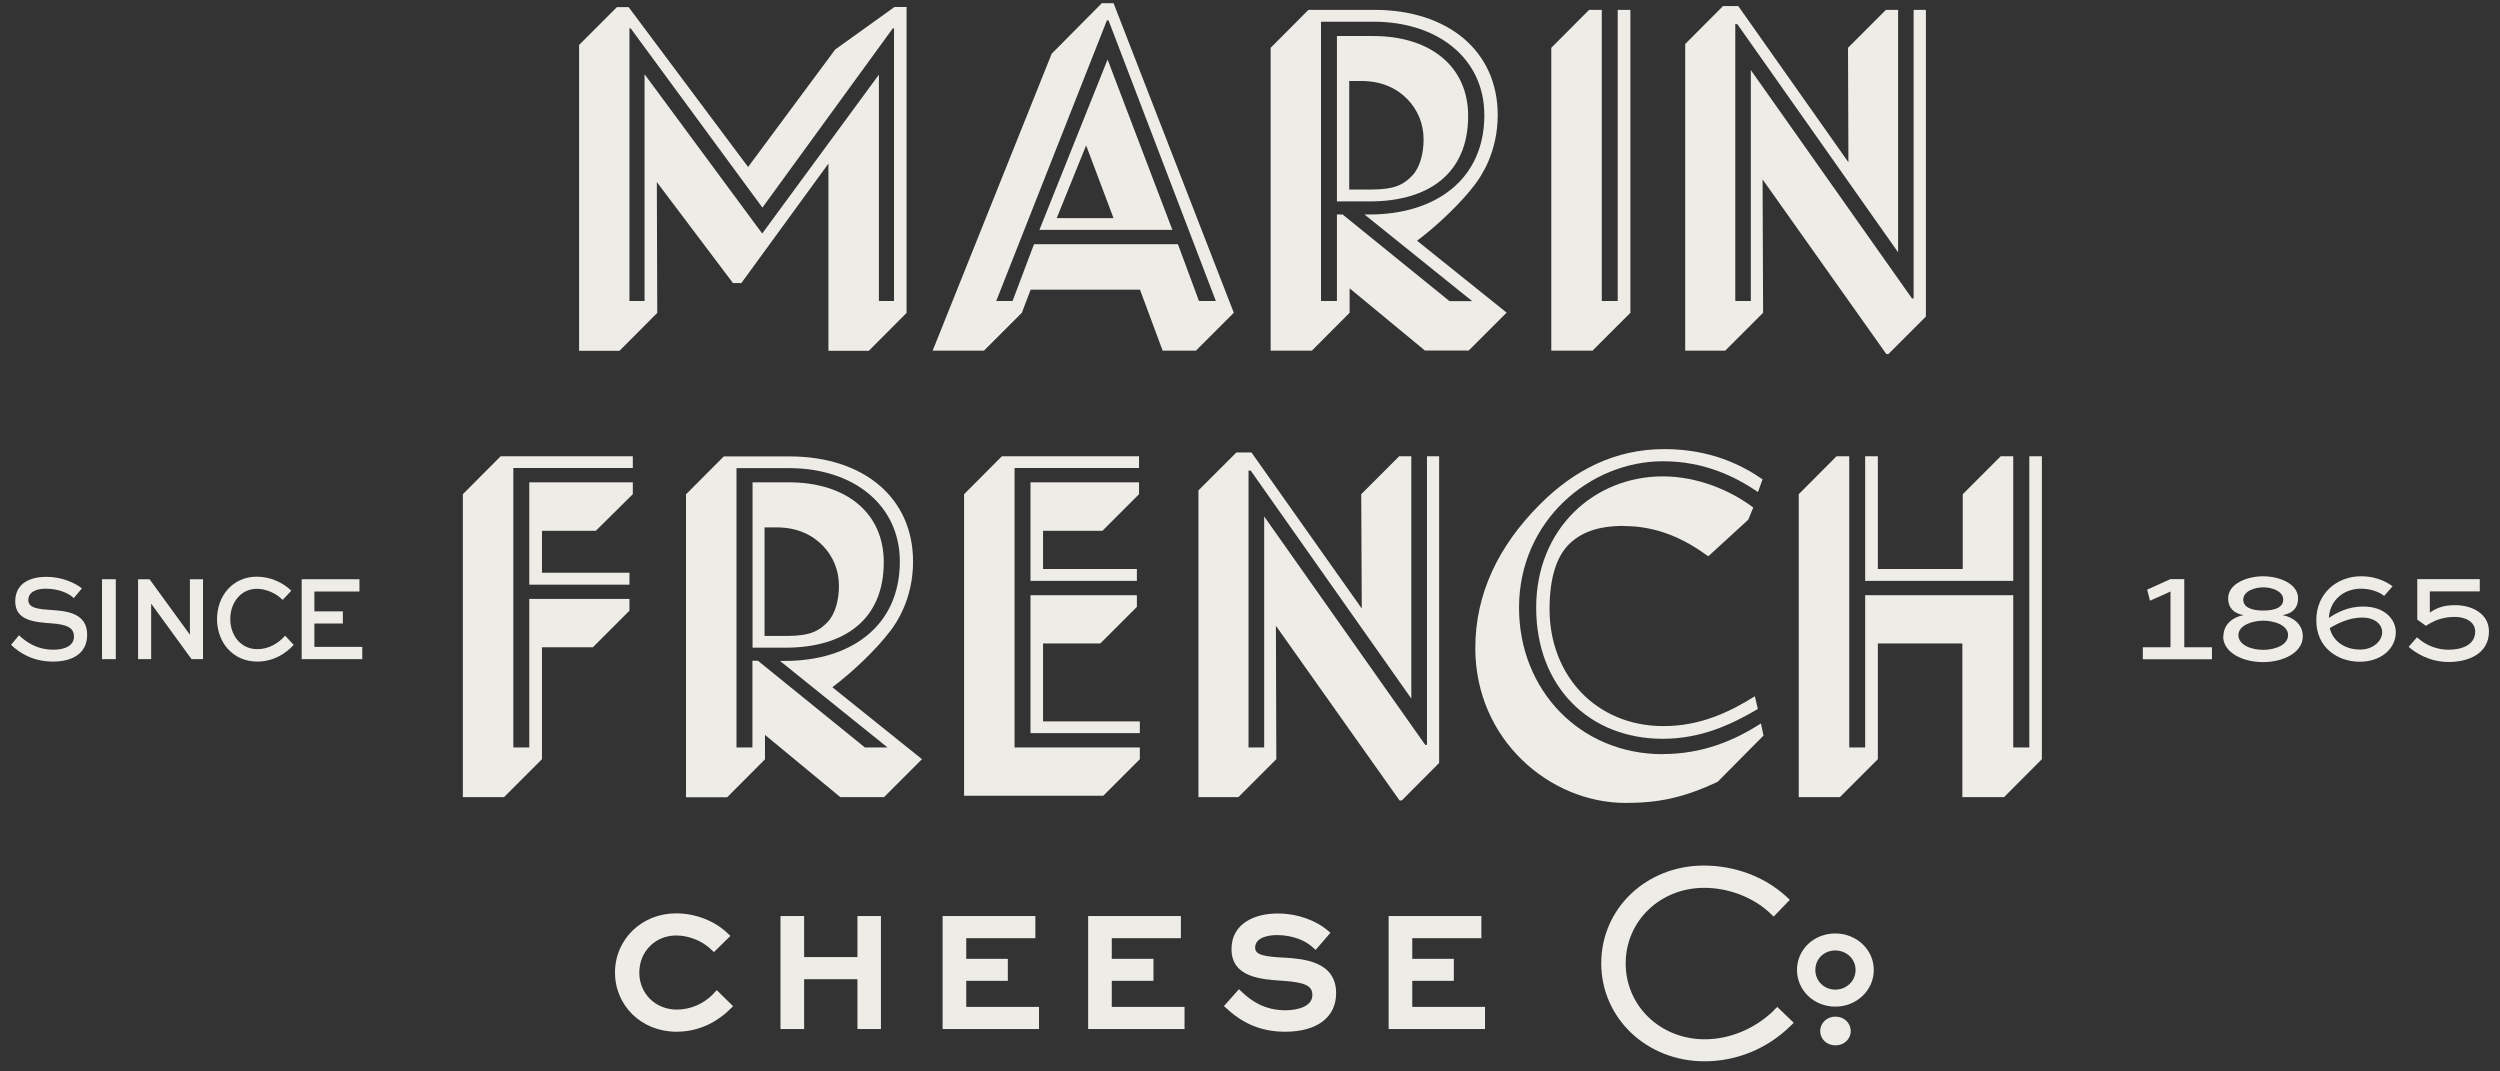 <svg width="189" height="81" viewBox="0 0 189 81" fill="none" xmlns="http://www.w3.org/2000/svg">
<rect x="0" y="0" width="189" height="81" fill="#333333" stroke="none"/>
<g id="Frame 1707479780">
<g id="Group">
<path id="Vector" d="M67.486 2.152L57.628 15.695L67.486 2.152Z" fill="#EEECE7"></path>
<g id="Group_2">
<path id="Vector_2" d="M83.733 4.5L78.58 17.379H88.632L83.733 4.5ZM79.886 16.491L82.111 10.99L84.182 16.491H79.886Z" fill="#EEECE7"></path>
<path id="Vector_3" d="M103.807 2.724H101.072V15.226H103.552C108.002 15.226 110.992 13.123 110.992 8.765C110.992 5.01 108.124 2.724 103.807 2.724ZM102.001 14.327V6.122H102.919C104.481 6.122 105.624 6.694 106.42 7.52C107.185 8.316 107.624 9.368 107.624 10.541C107.624 11.623 107.338 12.674 106.767 13.276C106.093 13.98 105.399 14.327 103.685 14.327H102.001Z" fill="#EEECE7"></path>
<g id="Group_3">
<g id="Group_4">
<path id="Vector_4" d="M67.619 0.53L63.139 3.744L56.556 12.623L47.525 0.54H46.637L43.779 3.397V26.523H46.831L49.688 23.655L49.657 13.766L55.413 21.4H56.046L62.629 12.368V26.523H65.68L68.537 23.655V0.53H67.619ZM67.588 22.757H66.445V5.643L57.638 17.634H57.608L48.729 5.612V22.757H47.586V2.142H47.678L57.638 15.695L67.496 2.142H67.588V22.757Z" fill="#EEECE7"></path>
<path id="Vector_5" d="M84.182 0.244H83.294L79.508 4.061L70.507 26.513H74.385L77.253 23.645L77.916 21.9H86.183L87.897 26.513H90.408L93.275 23.645L84.182 0.234V0.244ZM75.314 22.757L83.682 1.54H83.805L91.918 22.757H90.642L89.05 18.461H78.171L76.549 22.757H75.304H75.314Z" fill="#EEECE7"></path>
<path id="Vector_6" d="M107.124 18.206C108.685 17.032 110.492 15.307 111.512 13.94C111.992 13.307 113.227 11.49 113.227 8.694C113.227 3.857 109.471 0.744 103.879 0.744H98.919L96.061 3.612V26.513H99.174L102.031 23.645V21.798L107.726 26.502H111.033L113.9 23.635L107.124 18.195V18.206ZM101.072 16.205V22.757H99.868V1.642H103.848C108.685 1.642 112.216 4.408 112.216 8.704C112.216 13.603 108.491 16.215 103.532 16.215H103.154L111.298 22.767H109.583L101.501 16.215H101.082L101.072 16.205Z" fill="#EEECE7"></path>
<path id="Vector_7" d="M122.667 0.744H122.299V22.757H121.095V0.744H120.503H120.136L117.278 3.612V26.513H120.391L123.259 23.645V0.744H122.667Z" fill="#EEECE7"></path>
<path id="Vector_8" d="M145.364 0.744H144.67V22.563H144.547L132.362 5.296V22.757H131.188V1.826H131.341L143.496 19.073V0.744H143.067H142.577L139.71 3.612L139.74 12.266L131.413 0.458H130.26L127.402 3.326V26.513H130.423L133.291 23.645L133.25 13.562L142.608 26.768H142.761L145.598 23.931V0.744H145.364Z" fill="#EEECE7"></path>
</g>
<g id="Group_5">
<path id="Vector_9" d="M40.013 44.199H47.586V43.3H40.973V40.127H45.045L47.841 37.361V36.463H40.013V44.199Z" fill="#EEECE7"></path>
<path id="Vector_10" d="M34.992 37.361V60.262H38.105L40.973 57.394V48.934H44.82L47.586 46.168V45.28H40.013V56.506H38.809V35.381H47.841V34.493H37.85L34.992 37.361Z" fill="#EEECE7"></path>
<path id="Vector_11" d="M66.813 42.505C66.813 38.749 63.945 36.463 59.628 36.463H56.893V48.965H59.373C63.823 48.965 66.813 46.862 66.813 42.505ZM57.801 39.871H58.72C60.281 39.871 61.424 40.443 62.22 41.27C62.986 42.066 63.425 43.117 63.425 44.29C63.425 45.372 63.139 46.423 62.567 47.026C61.894 47.73 61.2 48.077 59.485 48.077H57.801V39.871Z" fill="#EEECE7"></path>
<path id="Vector_12" d="M67.313 47.699C67.793 47.066 69.027 45.25 69.027 42.453C69.027 37.616 65.272 34.504 59.679 34.504H54.719L51.862 37.371V60.272H54.974L57.832 57.404V55.557L63.527 60.262H66.833L69.701 57.394L62.925 51.955C64.486 50.781 66.292 49.056 67.313 47.689V47.699ZM67.099 56.506H65.384L57.301 49.954H56.883V56.506H55.679V35.391H59.659C64.496 35.391 68.027 38.157 68.027 42.453C68.027 47.352 64.302 49.965 59.342 49.965H58.965L67.109 56.517L67.099 56.506Z" fill="#EEECE7"></path>
<path id="Vector_13" d="M76.702 35.381H86.111V34.493H75.742L72.885 37.361V60.16H83.407L86.172 57.394V56.506H76.702V35.381Z" fill="#EEECE7"></path>
<path id="Vector_14" d="M78.855 48.648H83.182L85.948 45.883V44.995H77.906V55.425H86.172V54.537H78.855V48.648Z" fill="#EEECE7"></path>
<path id="Vector_15" d="M83.345 40.127L86.111 37.361V36.463H77.906V43.913H85.948V43.015H78.855V40.127H83.345Z" fill="#EEECE7"></path>
<path id="Vector_16" d="M107.879 56.312H107.747L95.572 39.045V56.506H94.388V35.575H94.551L106.695 52.812V34.493H105.777L102.909 37.361L102.95 46.005L94.612 34.208H93.469L90.602 37.075V60.262H93.622L96.49 57.394L96.459 47.311L105.808 60.517H105.971L108.798 57.68V34.493H107.879V56.312Z" fill="#EEECE7"></path>
<path id="Vector_17" d="M125.718 57.017C119.421 57.017 114.839 52.149 114.839 45.944C114.839 39.361 120.217 34.871 125.718 34.871C128.902 34.871 131.25 36.075 132.903 37.198L133.25 36.238C131.688 35.157 129.31 33.952 125.81 33.952C122.085 33.952 119.003 35.544 116.431 38.116C113.278 41.27 111.533 44.893 111.533 48.995C111.533 55.925 117.166 60.701 122.891 60.701C125.371 60.701 127.249 60.323 129.851 59.109L133.321 55.608L133.127 54.69C131.158 55.965 128.739 57.006 125.718 57.006V57.017Z" fill="#EEECE7"></path>
<path id="Vector_18" d="M122.759 39.769C125.33 39.769 127.372 40.759 129.147 42.056L132.168 39.29L132.546 38.371C130.831 37.065 128.31 36.014 125.708 36.014C120.524 36.014 116.135 39.953 116.135 45.934C116.135 51.914 120.146 55.853 125.708 55.853C128.637 55.853 130.954 54.741 132.893 53.598L132.668 52.638C130.79 53.812 128.566 54.894 125.769 54.894C120.646 54.894 117.146 51.046 117.146 46.056C117.146 43.668 117.687 42.076 118.605 41.157C119.493 40.27 120.769 39.759 122.738 39.759L122.759 39.769Z" fill="#EEECE7"></path>
<path id="Vector_19" d="M141.965 34.493H141.006V43.913H152.201V34.493H151.252L148.384 37.361V43.015H141.965V34.493Z" fill="#EEECE7"></path>
<path id="Vector_20" d="M153.416 34.493V56.506H152.201V44.995H141.006V56.506H139.802V34.493H138.842L135.985 37.361V60.262H139.097L141.965 57.394V48.648H148.354V60.262H151.507L154.365 57.394V34.493H153.416Z" fill="#EEECE7"></path>
</g>
</g>
</g>
<g id="Group_6">
<g id="Group_7">
<path id="Vector_21" d="M53.934 75.131C53.199 75.897 52.188 76.325 51.168 76.325C49.556 76.325 48.331 75.121 48.331 73.529C48.331 71.937 49.535 70.722 51.127 70.722C52.046 70.722 53.066 71.12 53.709 71.733L53.974 71.978L55.219 70.753L54.934 70.488C53.964 69.59 52.546 69.049 51.107 69.049C48.525 69.049 46.494 71.008 46.494 73.519C46.494 76.029 48.494 77.999 51.148 77.999C53.158 77.999 54.515 76.958 55.148 76.335L55.423 76.07L54.189 74.856L53.923 75.131H53.934Z" fill="#EEECE7"></path>
<path id="Vector_22" d="M64.823 72.355H60.792V69.253H59.006V77.795H60.792V74.029H64.823V77.795H66.599V69.253H64.823V72.355Z" fill="#EEECE7"></path>
<path id="Vector_23" d="M73.048 74.151H76.192V72.488H73.048V70.927H78.273V69.253H71.262V77.795H78.549V76.121H73.048V74.151Z" fill="#EEECE7"></path>
<path id="Vector_24" d="M84.05 74.151H87.203V72.488H84.05V70.927H89.275V69.253H82.264V77.795H89.55V76.121H84.05V74.151Z" fill="#EEECE7"></path>
<path id="Vector_25" d="M97.092 72.396H96.99C95.714 72.314 94.888 72.233 94.888 71.651C94.888 70.763 96.153 70.692 96.541 70.692C97.766 70.692 98.705 71.141 99.174 71.559L99.46 71.814L100.582 70.518L100.286 70.273C99.572 69.681 98.225 69.059 96.582 69.059C94.939 69.059 93.102 69.763 93.102 71.753C93.102 73.906 95.378 74.049 97.041 74.151C98.684 74.274 99.215 74.529 99.215 75.223C99.215 76.07 98.153 76.376 97.174 76.376C95.561 76.376 94.561 75.621 93.949 75.049L93.663 74.784L92.53 76.06L92.806 76.305C94.051 77.448 95.469 77.999 97.153 77.999C99.572 77.999 101.011 76.907 101.011 75.08C101.011 72.661 98.501 72.488 97.102 72.396H97.092Z" fill="#EEECE7"></path>
<path id="Vector_26" d="M106.767 74.151H109.91V72.488H106.767V70.927H111.992V69.253H104.981V77.795H112.268V76.121H106.767V74.151Z" fill="#EEECE7"></path>
<path id="Vector_27" d="M134.107 76.386C132.678 77.774 130.77 78.57 128.882 78.57C125.524 78.57 122.902 76.05 122.902 72.835C122.902 69.62 125.514 67.12 128.841 67.12C130.678 67.12 132.546 67.834 133.821 69.038L134.087 69.294L135.311 68.028L135.026 67.763C133.413 66.283 131.148 65.436 128.81 65.436C124.463 65.436 121.054 68.681 121.054 72.825C121.054 76.968 124.483 80.234 128.862 80.234C131.28 80.234 133.576 79.295 135.332 77.591L135.607 77.325L134.362 76.121L134.097 76.376L134.107 76.386Z" fill="#EEECE7"></path>
<path id="Vector_28" d="M138.75 70.569C137.128 70.569 135.852 71.784 135.852 73.325C135.852 74.866 137.128 76.101 138.75 76.101C140.373 76.101 141.659 74.856 141.659 73.325C141.659 71.794 140.353 70.569 138.75 70.569ZM138.75 74.815C137.903 74.815 137.24 74.162 137.24 73.325C137.24 72.488 137.903 71.855 138.75 71.855C139.598 71.855 140.281 72.498 140.281 73.325C140.281 74.151 139.608 74.815 138.75 74.815Z" fill="#EEECE7"></path>
<path id="Vector_29" d="M138.761 76.856C138.118 76.856 137.608 77.335 137.608 77.948C137.608 78.56 138.108 79.029 138.761 79.029C139.414 79.029 139.914 78.56 139.914 77.948C139.914 77.335 139.414 76.856 138.761 76.856Z" fill="#EEECE7"></path>
</g>
<path id="Vector_30" d="M5.57 45.209C5.254 44.903 4.529 44.505 3.458 44.505C2.764 44.505 2.141 44.739 2.141 45.372C2.141 46.005 3.009 46.056 3.897 46.117C4.938 46.189 6.591 46.301 6.591 47.985C6.591 49.444 5.407 50.016 4.019 50.016C2.478 50.016 1.478 49.362 0.835 48.75L1.437 48.026C1.907 48.475 2.733 49.118 4.039 49.118C4.907 49.118 5.591 48.811 5.591 48.128C5.591 47.373 4.917 47.209 3.907 47.127C2.621 47.036 1.151 46.923 1.151 45.464C1.151 44.005 2.427 43.607 3.499 43.607C4.733 43.607 5.723 44.107 6.193 44.484L5.58 45.209H5.57Z" fill="#EEECE7"></path>
<path id="Vector_31" d="M7.713 49.832V43.79H8.754V49.832H7.713Z" fill="#EEECE7"></path>
<path id="Vector_32" d="M15.347 43.79V49.832H14.48L11.428 45.638V49.832H10.438V43.79H11.306L14.357 47.985V43.79H15.347Z" fill="#EEECE7"></path>
<path id="Vector_33" d="M22.195 48.76C21.603 49.413 20.664 50.016 19.45 50.016C17.613 50.016 16.408 48.577 16.408 46.801C16.408 45.025 17.623 43.596 19.409 43.596C20.419 43.596 21.399 44.035 22.021 44.658L21.368 45.352C20.878 44.842 20.103 44.515 19.419 44.515C18.204 44.515 17.409 45.556 17.409 46.801C17.409 48.046 18.215 49.077 19.46 49.077C20.327 49.077 21.072 48.617 21.552 48.056L22.195 48.74V48.76Z" fill="#EEECE7"></path>
<path id="Vector_34" d="M25.92 47.138H23.767V48.903H27.389V49.832H22.807V43.79H27.175V44.719H23.767V46.219H25.92V47.148V47.138Z" fill="#EEECE7"></path>
<path id="Vector_35" d="M168.091 48.107C168.091 47.168 168.846 46.638 169.612 46.505C168.867 46.372 168.448 45.944 168.448 45.239C168.448 44.096 169.928 43.566 171.091 43.566C172.255 43.566 173.735 44.096 173.735 45.239C173.735 45.944 173.337 46.372 172.561 46.505C173.337 46.648 174.092 47.179 174.092 48.107C174.092 49.342 172.602 50.056 171.081 50.056C169.561 50.056 168.071 49.342 168.071 48.107H168.091ZM172.979 48.015C172.979 47.27 171.949 46.923 171.102 46.923C170.255 46.923 169.224 47.281 169.224 48.015C169.224 48.75 170.173 49.128 171.102 49.128C172.03 49.128 172.979 48.74 172.979 48.015ZM172.612 45.331C172.612 44.699 171.775 44.403 171.102 44.403C170.428 44.403 169.591 44.699 169.591 45.331C169.591 45.872 170.132 46.158 171.102 46.158C172.071 46.158 172.612 45.872 172.612 45.331Z" fill="#EEECE7"></path>
<path id="Vector_36" d="M180.256 45.056C179.786 44.699 179.154 44.505 178.48 44.505C177.266 44.505 176.143 45.301 176.061 46.719C176.643 46.311 177.541 45.852 178.643 45.852C180.337 45.852 181.123 46.872 181.123 47.791C181.123 49.046 180.001 50.026 178.398 50.026C176.715 50.026 175.112 48.954 175.112 46.893C175.112 44.831 176.704 43.566 178.49 43.566C179.827 43.566 180.603 44.127 180.878 44.321L180.246 45.046L180.256 45.056ZM176.133 47.495C176.398 48.566 177.368 49.107 178.429 49.107C179.409 49.107 180.093 48.464 180.093 47.781C180.093 47.301 179.664 46.689 178.562 46.689C177.592 46.689 176.694 47.138 176.133 47.485V47.495Z" fill="#EEECE7"></path>
<path id="Vector_37" d="M187.471 44.709H183.695V46.311C184.236 45.954 184.726 45.75 185.603 45.75C186.879 45.75 188.165 46.383 188.165 47.74C188.165 49.424 186.604 50.046 185.124 50.046C183.644 50.046 182.603 49.342 182.093 48.903L182.726 48.179C183.113 48.536 183.909 49.118 185.134 49.118C186.103 49.118 187.124 48.76 187.124 47.75C187.124 46.985 186.359 46.638 185.573 46.638C184.603 46.638 183.96 46.954 183.399 47.311L182.746 46.842V43.78H187.471V44.709Z" fill="#EEECE7"></path>
<path id="Vector_38" d="M165.131 48.934V43.78H164.09L162.325 44.576L162.539 45.413L164.09 44.719V48.934H161.998V49.842H164.09H165.131H167.224V48.934H165.131Z" fill="#EEECE7"></path>
</g>
</g>
</g>
</svg>
